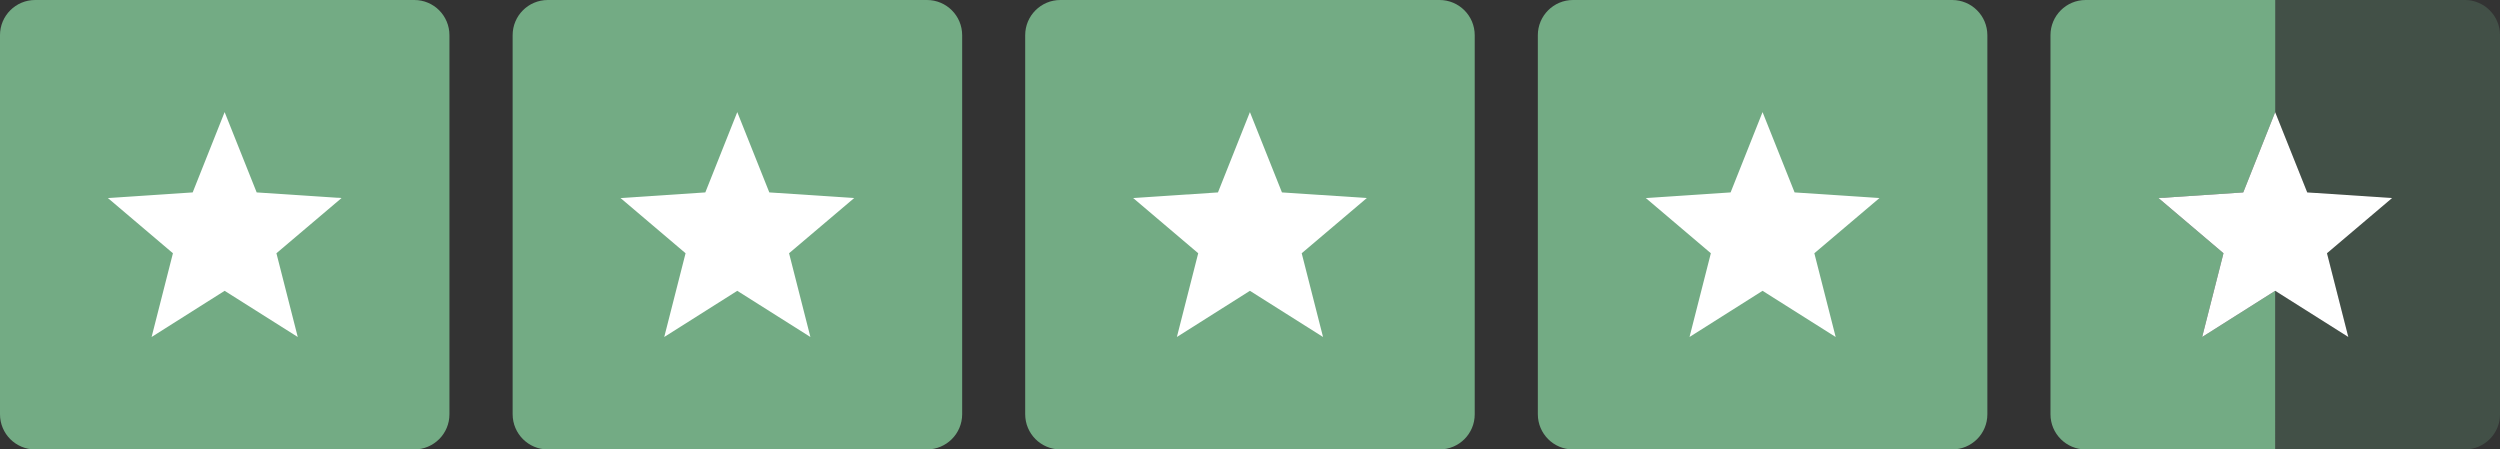 <?xml version="1.0" encoding="utf-8"?>
<!-- Generator: Adobe Illustrator 26.0.2, SVG Export Plug-In . SVG Version: 6.00 Build 0)  -->
<svg version="1.1" id="Layer_1" xmlns="http://www.w3.org/2000/svg" xmlns:xlink="http://www.w3.org/1999/xlink" x="0px" y="0px"
	 viewBox="0 0 2848 512" style="enable-background:new 0 0 2848 512;" xml:space="preserve">
<rect x="0" y="0" width="2848" height="512" fill="#333333" stroke="none"/>
<style type="text/css">
	.st0{fill:#73AB84;}
	.st1{fill:#FFFFFF;}
	.st2{opacity:0.25;fill:#73AB84;enable-background:new    ;}
</style>
<path class="st0" d="M471.9,512H40.1C17.9,512,0,494.1,0,471.9V40.1C0,17.9,17.9,0,40.1,0H472c22.1,0,40,17.9,40,40.1V472
	C512,494.1,494.1,512,471.9,512z"/>
<path class="st0" d="M1055.9,512H624.1c-22.1,0-40.1-17.9-40.1-40.1V40.1C584,17.9,601.9,0,624.1,0H1056c22.1,0,40.1,17.9,40.1,40.1
	V472C1096,494.1,1078.1,512,1055.9,512z"/>
<path class="st0" d="M1639.9,512H1208c-22.1,0-40.1-17.9-40.1-40.1V40.1C1167.9,18,1185.8,0,1208,0h431.9
	c22.1,0,40.1,17.9,40.1,40.1V472C1680,494.1,1662.1,512,1639.9,512z"/>
<path class="st0" d="M2223.9,512H1792c-22.1,0-40.1-17.9-40.1-40.1V40.1C1751.9,18,1769.8,0,1792,0h431.9
	c22.1,0,40.1,17.9,40.1,40.1V472C2264,494.1,2246.1,512,2223.9,512z"/>
<g>
	<g>
		<polygon class="st1" points="389.1,225.6 292.4,219.2 255.9,127.7 219.5,219.2 122.9,225.6 197,288.5 172.7,383.9 255.9,331.3 
			339.2,383.9 314.9,288.5 		"/>
	</g>
</g>
<g>
	<g>
		<polygon class="st1" points="973.1,225.6 876.4,219.2 839.9,127.7 803.5,219.2 706.9,225.6 781,288.5 756.7,383.9 839.9,331.3 
			923.2,383.9 898.9,288.5 		"/>
	</g>
</g>
<g>
	<g>
		<polygon class="st1" points="1557.1,225.6 1460.4,219.2 1423.9,127.7 1387.5,219.2 1290.9,225.6 1365,288.5 1340.7,383.9 
			1423.9,331.3 1507.2,383.9 1482.9,288.5 		"/>
	</g>
</g>
<g>
	<g>
		<polygon class="st1" points="2141.1,225.6 2044.4,219.2 2007.9,127.7 1971.5,219.2 1874.9,225.6 1949,288.5 1924.7,383.9 
			2007.9,331.3 2091.2,383.9 2066.9,288.5 		"/>
	</g>
</g>
<g>
	<path class="st0" d="M2591.9,331.3l-83.2,52.6l24.3-95.4l-74.1-62.9l96.6-6.4l36.4-91.5l0.1,0.1V0h-216c-22.2,0-40.1,18-40.1,40.1
		v431.8c0,22.2,18,40.1,40.1,40.1h215.9V331.3L2591.9,331.3z"/>
	<path class="st2" d="M2848,472V40.1c0-22.2-18-40.1-40.1-40.1H2592v127.8l36.4,91.4l96.7,6.4l-74.2,62.9l24.3,95.4l-83.3-52.6V512
		h215.9C2830.1,512,2848,494.1,2848,472z"/>
	<polygon class="st1" points="2725.1,225.6 2628.4,219.2 2591.9,127.8 2591.9,127.7 2555.5,219.2 2458.9,225.6 2533,288.5 
		2508.7,383.9 2591.9,331.3 2591.9,331.3 2675.2,383.9 2650.9,288.5 	"/>
</g>
</svg>
